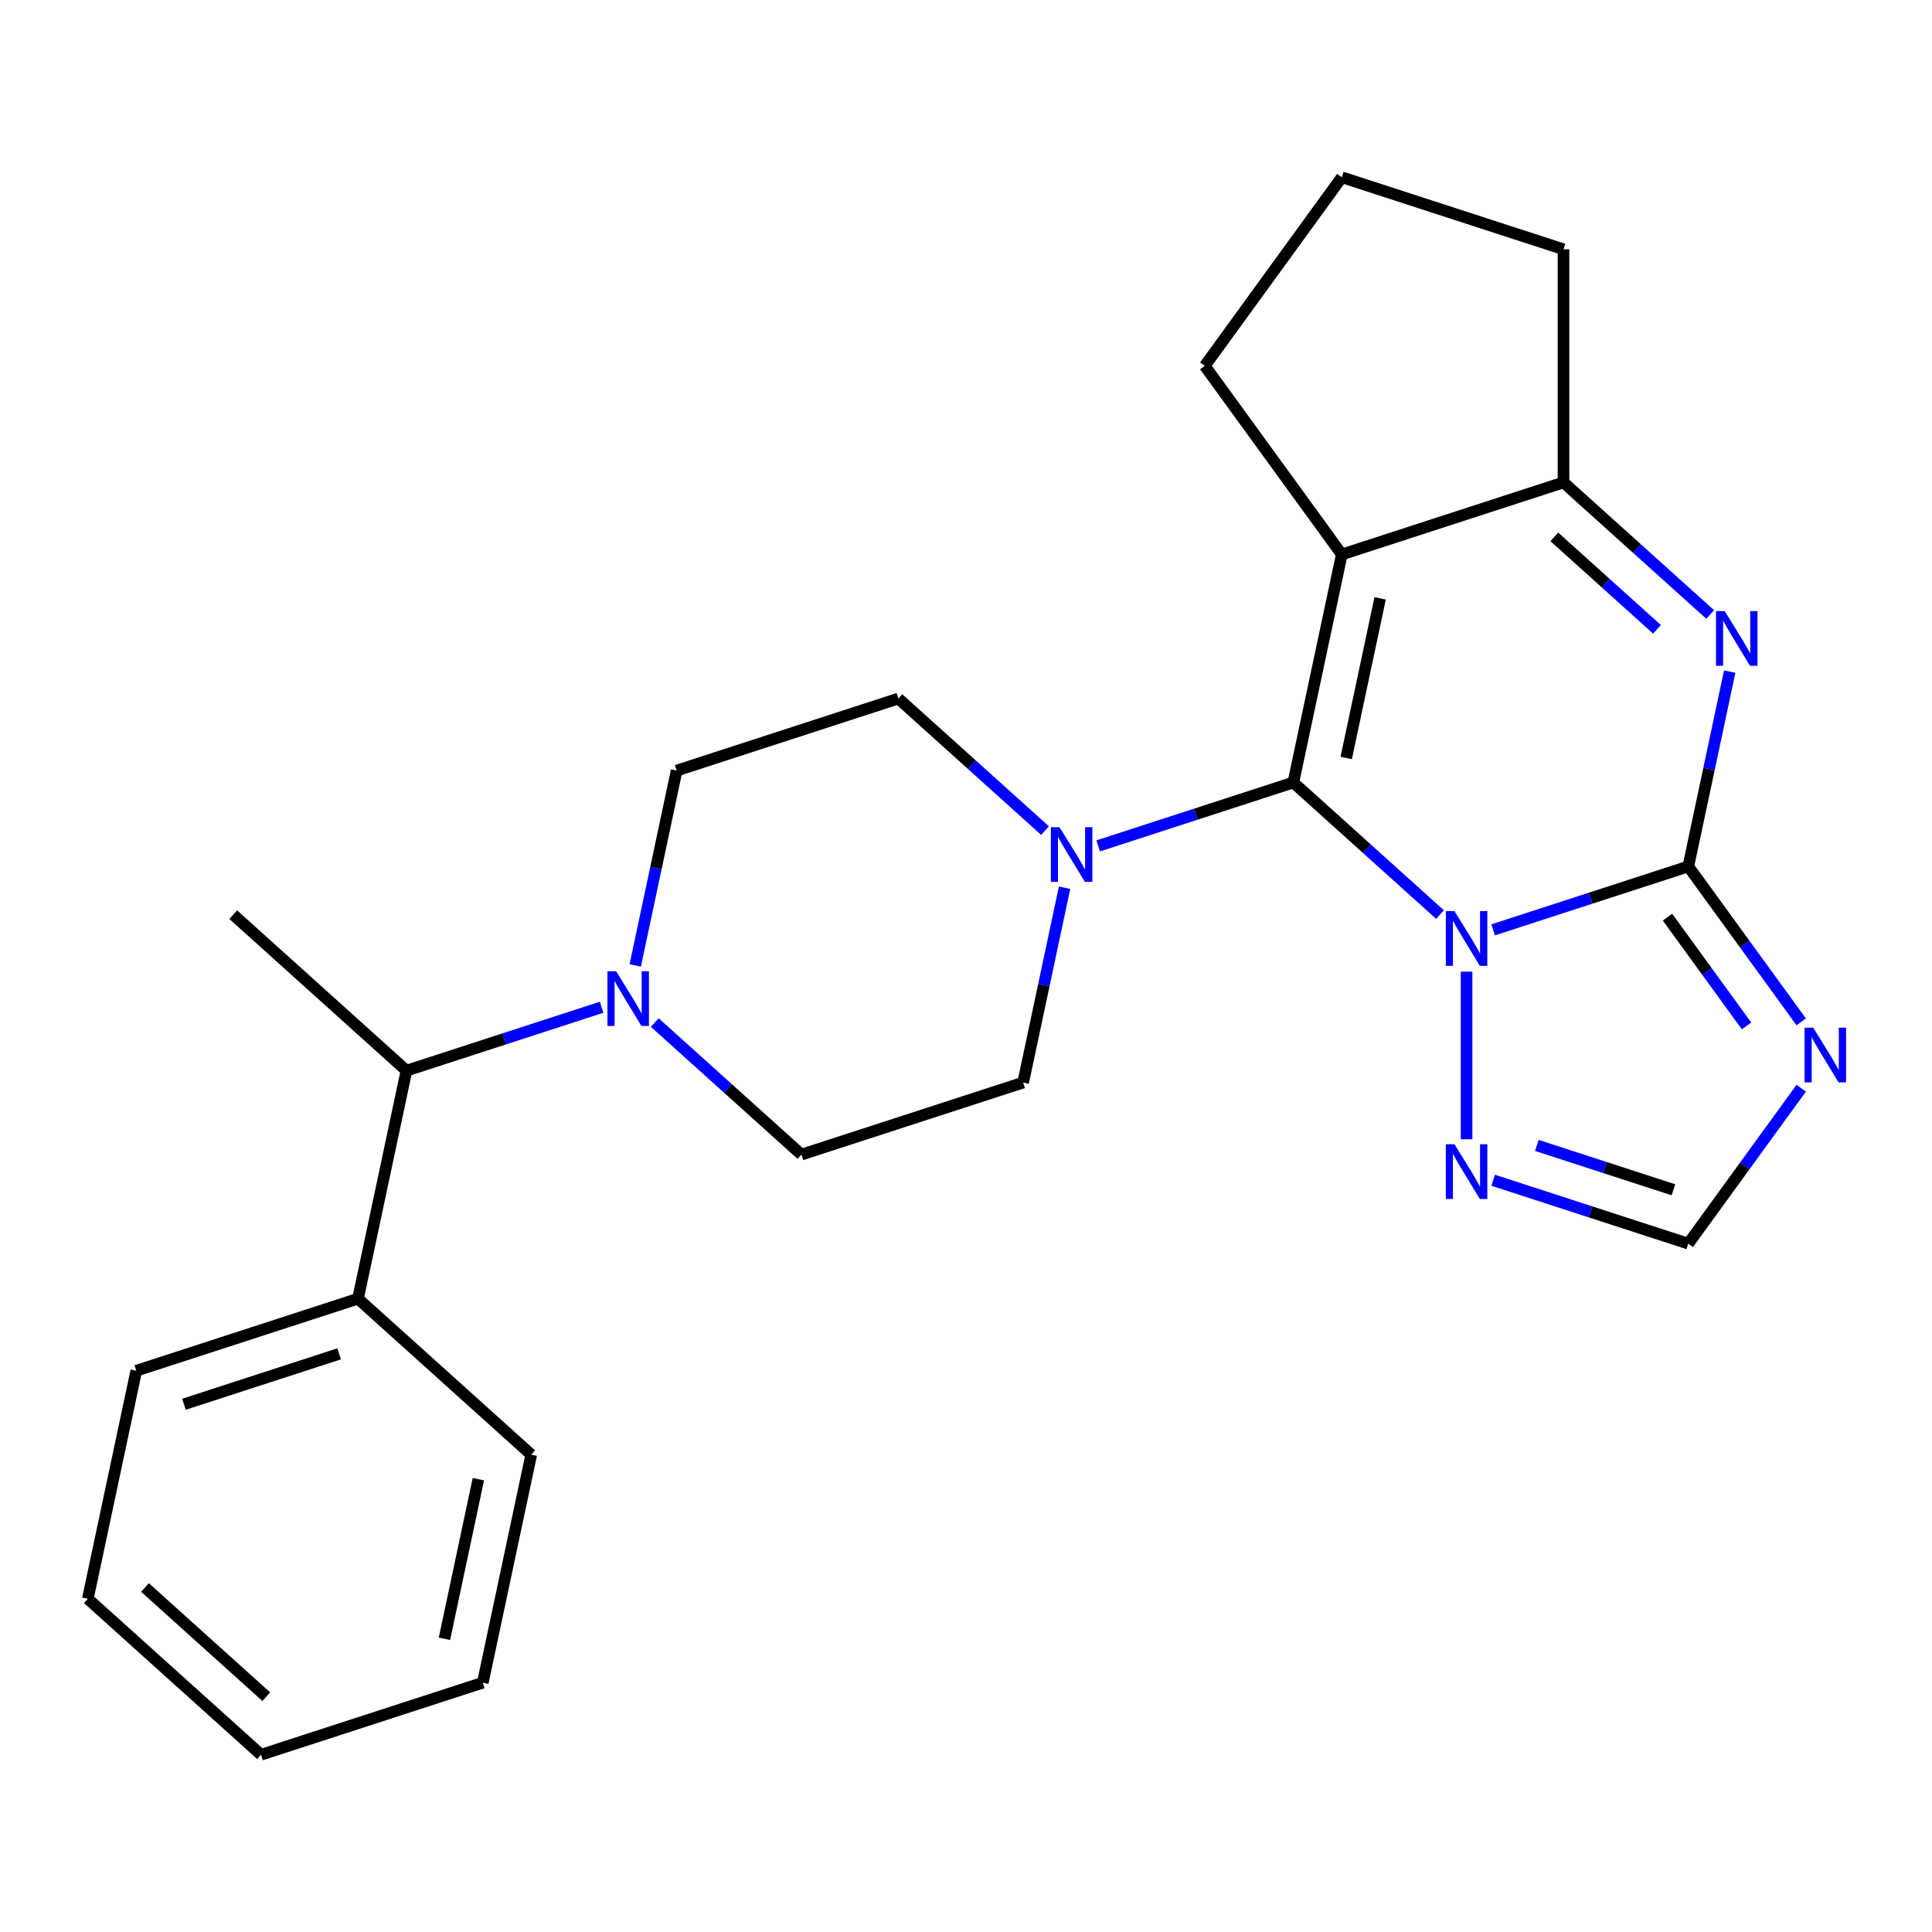 <?xml version='1.0' encoding='iso-8859-1'?>
<svg version='1.1' baseProfile='full'
              xmlns='http://www.w3.org/2000/svg'
                      xmlns:rdkit='http://www.rdkit.org/xml'
                      xmlns:xlink='http://www.w3.org/1999/xlink'
                  xml:space='preserve'
width='1000px' height='1000px' viewBox='0 0 1000 1000'>
<!-- END OF HEADER -->
<rect style='opacity:1.0;fill:#FFFFFF;stroke:none' width='1000' height='1000' x='0' y='0'> </rect>
<path class='bond-0' d='M 745.342,473.371 L 707.384,439.194' style='fill:none;fill-rule:evenodd;stroke:#0000FF;stroke-width:6px;stroke-linecap:butt;stroke-linejoin:miter;stroke-opacity:1' />
<path class='bond-0' d='M 707.384,439.194 L 669.427,405.017' style='fill:none;fill-rule:evenodd;stroke:#000000;stroke-width:6px;stroke-linecap:butt;stroke-linejoin:miter;stroke-opacity:1' />
<path class='bond-1' d='M 772.855,481.288 L 823.356,464.879' style='fill:none;fill-rule:evenodd;stroke:#0000FF;stroke-width:6px;stroke-linecap:butt;stroke-linejoin:miter;stroke-opacity:1' />
<path class='bond-1' d='M 823.356,464.879 L 873.858,448.47' style='fill:none;fill-rule:evenodd;stroke:#000000;stroke-width:6px;stroke-linecap:butt;stroke-linejoin:miter;stroke-opacity:1' />
<path class='bond-7' d='M 759.098,502.934 L 759.098,589.675' style='fill:none;fill-rule:evenodd;stroke:#0000FF;stroke-width:6px;stroke-linecap:butt;stroke-linejoin:miter;stroke-opacity:1' />
<path class='bond-2' d='M 669.427,405.017 L 694.514,286.988' style='fill:none;fill-rule:evenodd;stroke:#000000;stroke-width:6px;stroke-linecap:butt;stroke-linejoin:miter;stroke-opacity:1' />
<path class='bond-2' d='M 696.796,392.33 L 714.357,309.71' style='fill:none;fill-rule:evenodd;stroke:#000000;stroke-width:6px;stroke-linecap:butt;stroke-linejoin:miter;stroke-opacity:1' />
<path class='bond-6' d='M 669.427,405.017 L 618.925,421.426' style='fill:none;fill-rule:evenodd;stroke:#000000;stroke-width:6px;stroke-linecap:butt;stroke-linejoin:miter;stroke-opacity:1' />
<path class='bond-6' d='M 618.925,421.426 L 568.424,437.834' style='fill:none;fill-rule:evenodd;stroke:#0000FF;stroke-width:6px;stroke-linecap:butt;stroke-linejoin:miter;stroke-opacity:1' />
<path class='bond-3' d='M 873.858,448.47 L 884.576,398.044' style='fill:none;fill-rule:evenodd;stroke:#000000;stroke-width:6px;stroke-linecap:butt;stroke-linejoin:miter;stroke-opacity:1' />
<path class='bond-3' d='M 884.576,398.044 L 895.294,347.618' style='fill:none;fill-rule:evenodd;stroke:#0000FF;stroke-width:6px;stroke-linecap:butt;stroke-linejoin:miter;stroke-opacity:1' />
<path class='bond-4' d='M 873.858,448.47 L 903.081,488.692' style='fill:none;fill-rule:evenodd;stroke:#000000;stroke-width:6px;stroke-linecap:butt;stroke-linejoin:miter;stroke-opacity:1' />
<path class='bond-4' d='M 903.081,488.692 L 932.303,528.913' style='fill:none;fill-rule:evenodd;stroke:#0000FF;stroke-width:6px;stroke-linecap:butt;stroke-linejoin:miter;stroke-opacity:1' />
<path class='bond-4' d='M 863.101,474.721 L 883.557,502.877' style='fill:none;fill-rule:evenodd;stroke:#000000;stroke-width:6px;stroke-linecap:butt;stroke-linejoin:miter;stroke-opacity:1' />
<path class='bond-4' d='M 883.557,502.877 L 904.013,531.032' style='fill:none;fill-rule:evenodd;stroke:#0000FF;stroke-width:6px;stroke-linecap:butt;stroke-linejoin:miter;stroke-opacity:1' />
<path class='bond-16' d='M 694.514,286.988 L 623.589,189.368' style='fill:none;fill-rule:evenodd;stroke:#000000;stroke-width:6px;stroke-linecap:butt;stroke-linejoin:miter;stroke-opacity:1' />
<path class='bond-26' d='M 694.514,286.988 L 809.274,249.701' style='fill:none;fill-rule:evenodd;stroke:#000000;stroke-width:6px;stroke-linecap:butt;stroke-linejoin:miter;stroke-opacity:1' />
<path class='bond-5' d='M 885.189,318.055 L 847.231,283.878' style='fill:none;fill-rule:evenodd;stroke:#0000FF;stroke-width:6px;stroke-linecap:butt;stroke-linejoin:miter;stroke-opacity:1' />
<path class='bond-5' d='M 847.231,283.878 L 809.274,249.701' style='fill:none;fill-rule:evenodd;stroke:#000000;stroke-width:6px;stroke-linecap:butt;stroke-linejoin:miter;stroke-opacity:1' />
<path class='bond-5' d='M 857.653,325.736 L 831.083,301.812' style='fill:none;fill-rule:evenodd;stroke:#0000FF;stroke-width:6px;stroke-linecap:butt;stroke-linejoin:miter;stroke-opacity:1' />
<path class='bond-5' d='M 831.083,301.812 L 804.513,277.888' style='fill:none;fill-rule:evenodd;stroke:#000000;stroke-width:6px;stroke-linecap:butt;stroke-linejoin:miter;stroke-opacity:1' />
<path class='bond-25' d='M 932.303,563.267 L 903.081,603.488' style='fill:none;fill-rule:evenodd;stroke:#0000FF;stroke-width:6px;stroke-linecap:butt;stroke-linejoin:miter;stroke-opacity:1' />
<path class='bond-25' d='M 903.081,603.488 L 873.858,643.71' style='fill:none;fill-rule:evenodd;stroke:#000000;stroke-width:6px;stroke-linecap:butt;stroke-linejoin:miter;stroke-opacity:1' />
<path class='bond-17' d='M 809.274,249.701 L 809.274,129.036' style='fill:none;fill-rule:evenodd;stroke:#000000;stroke-width:6px;stroke-linecap:butt;stroke-linejoin:miter;stroke-opacity:1' />
<path class='bond-11' d='M 540.911,429.918 L 502.953,395.741' style='fill:none;fill-rule:evenodd;stroke:#0000FF;stroke-width:6px;stroke-linecap:butt;stroke-linejoin:miter;stroke-opacity:1' />
<path class='bond-11' d='M 502.953,395.741 L 464.996,361.564' style='fill:none;fill-rule:evenodd;stroke:#000000;stroke-width:6px;stroke-linecap:butt;stroke-linejoin:miter;stroke-opacity:1' />
<path class='bond-12' d='M 551.016,459.481 L 540.298,509.907' style='fill:none;fill-rule:evenodd;stroke:#0000FF;stroke-width:6px;stroke-linecap:butt;stroke-linejoin:miter;stroke-opacity:1' />
<path class='bond-12' d='M 540.298,509.907 L 529.58,560.333' style='fill:none;fill-rule:evenodd;stroke:#000000;stroke-width:6px;stroke-linecap:butt;stroke-linejoin:miter;stroke-opacity:1' />
<path class='bond-9' d='M 772.855,610.892 L 823.356,627.301' style='fill:none;fill-rule:evenodd;stroke:#0000FF;stroke-width:6px;stroke-linecap:butt;stroke-linejoin:miter;stroke-opacity:1' />
<path class='bond-9' d='M 823.356,627.301 L 873.858,643.71' style='fill:none;fill-rule:evenodd;stroke:#000000;stroke-width:6px;stroke-linecap:butt;stroke-linejoin:miter;stroke-opacity:1' />
<path class='bond-9' d='M 795.463,592.863 L 830.814,604.349' style='fill:none;fill-rule:evenodd;stroke:#0000FF;stroke-width:6px;stroke-linecap:butt;stroke-linejoin:miter;stroke-opacity:1' />
<path class='bond-9' d='M 830.814,604.349 L 866.165,615.836' style='fill:none;fill-rule:evenodd;stroke:#000000;stroke-width:6px;stroke-linecap:butt;stroke-linejoin:miter;stroke-opacity:1' />
<path class='bond-8' d='M 338.905,529.266 L 376.863,563.443' style='fill:none;fill-rule:evenodd;stroke:#0000FF;stroke-width:6px;stroke-linecap:butt;stroke-linejoin:miter;stroke-opacity:1' />
<path class='bond-8' d='M 376.863,563.443 L 414.82,597.62' style='fill:none;fill-rule:evenodd;stroke:#000000;stroke-width:6px;stroke-linecap:butt;stroke-linejoin:miter;stroke-opacity:1' />
<path class='bond-10' d='M 311.392,521.349 L 260.891,537.758' style='fill:none;fill-rule:evenodd;stroke:#0000FF;stroke-width:6px;stroke-linecap:butt;stroke-linejoin:miter;stroke-opacity:1' />
<path class='bond-10' d='M 260.891,537.758 L 210.389,554.167' style='fill:none;fill-rule:evenodd;stroke:#000000;stroke-width:6px;stroke-linecap:butt;stroke-linejoin:miter;stroke-opacity:1' />
<path class='bond-27' d='M 328.8,499.703 L 339.518,449.277' style='fill:none;fill-rule:evenodd;stroke:#0000FF;stroke-width:6px;stroke-linecap:butt;stroke-linejoin:miter;stroke-opacity:1' />
<path class='bond-27' d='M 339.518,449.277 L 350.236,398.851' style='fill:none;fill-rule:evenodd;stroke:#000000;stroke-width:6px;stroke-linecap:butt;stroke-linejoin:miter;stroke-opacity:1' />
<path class='bond-15' d='M 210.389,554.167 L 185.302,672.195' style='fill:none;fill-rule:evenodd;stroke:#000000;stroke-width:6px;stroke-linecap:butt;stroke-linejoin:miter;stroke-opacity:1' />
<path class='bond-19' d='M 210.389,554.167 L 120.718,473.426' style='fill:none;fill-rule:evenodd;stroke:#000000;stroke-width:6px;stroke-linecap:butt;stroke-linejoin:miter;stroke-opacity:1' />
<path class='bond-13' d='M 464.996,361.564 L 350.236,398.851' style='fill:none;fill-rule:evenodd;stroke:#000000;stroke-width:6px;stroke-linecap:butt;stroke-linejoin:miter;stroke-opacity:1' />
<path class='bond-14' d='M 529.58,560.333 L 414.82,597.62' style='fill:none;fill-rule:evenodd;stroke:#000000;stroke-width:6px;stroke-linecap:butt;stroke-linejoin:miter;stroke-opacity:1' />
<path class='bond-20' d='M 185.302,672.195 L 70.542,709.483' style='fill:none;fill-rule:evenodd;stroke:#000000;stroke-width:6px;stroke-linecap:butt;stroke-linejoin:miter;stroke-opacity:1' />
<path class='bond-20' d='M 175.545,700.74 L 95.214,726.842' style='fill:none;fill-rule:evenodd;stroke:#000000;stroke-width:6px;stroke-linecap:butt;stroke-linejoin:miter;stroke-opacity:1' />
<path class='bond-21' d='M 185.302,672.195 L 274.973,752.936' style='fill:none;fill-rule:evenodd;stroke:#000000;stroke-width:6px;stroke-linecap:butt;stroke-linejoin:miter;stroke-opacity:1' />
<path class='bond-18' d='M 623.589,189.368 L 694.514,91.748' style='fill:none;fill-rule:evenodd;stroke:#000000;stroke-width:6px;stroke-linecap:butt;stroke-linejoin:miter;stroke-opacity:1' />
<path class='bond-28' d='M 809.274,129.036 L 694.514,91.748' style='fill:none;fill-rule:evenodd;stroke:#000000;stroke-width:6px;stroke-linecap:butt;stroke-linejoin:miter;stroke-opacity:1' />
<path class='bond-22' d='M 70.542,709.483 L 45.455,827.511' style='fill:none;fill-rule:evenodd;stroke:#000000;stroke-width:6px;stroke-linecap:butt;stroke-linejoin:miter;stroke-opacity:1' />
<path class='bond-23' d='M 274.973,752.936 L 249.886,870.964' style='fill:none;fill-rule:evenodd;stroke:#000000;stroke-width:6px;stroke-linecap:butt;stroke-linejoin:miter;stroke-opacity:1' />
<path class='bond-23' d='M 247.604,765.623 L 230.043,848.243' style='fill:none;fill-rule:evenodd;stroke:#000000;stroke-width:6px;stroke-linecap:butt;stroke-linejoin:miter;stroke-opacity:1' />
<path class='bond-29' d='M 45.455,827.511 L 135.126,908.252' style='fill:none;fill-rule:evenodd;stroke:#000000;stroke-width:6px;stroke-linecap:butt;stroke-linejoin:miter;stroke-opacity:1' />
<path class='bond-29' d='M 75.053,821.688 L 137.824,878.206' style='fill:none;fill-rule:evenodd;stroke:#000000;stroke-width:6px;stroke-linecap:butt;stroke-linejoin:miter;stroke-opacity:1' />
<path class='bond-24' d='M 249.886,870.964 L 135.126,908.252' style='fill:none;fill-rule:evenodd;stroke:#000000;stroke-width:6px;stroke-linecap:butt;stroke-linejoin:miter;stroke-opacity:1' />
<path  class='atom-0' d='M 752.838 471.597
L 762.118 486.597
Q 763.038 488.077, 764.518 490.757
Q 765.998 493.437, 766.078 493.597
L 766.078 471.597
L 769.838 471.597
L 769.838 499.917
L 765.958 499.917
L 755.998 483.517
Q 754.838 481.597, 753.598 479.397
Q 752.398 477.197, 752.038 476.517
L 752.038 499.917
L 748.358 499.917
L 748.358 471.597
L 752.838 471.597
' fill='#0000FF'/>
<path  class='atom-4' d='M 892.685 316.282
L 901.965 331.282
Q 902.885 332.762, 904.365 335.442
Q 905.845 338.122, 905.925 338.282
L 905.925 316.282
L 909.685 316.282
L 909.685 344.602
L 905.805 344.602
L 895.845 328.202
Q 894.685 326.282, 893.445 324.082
Q 892.245 321.882, 891.885 321.202
L 891.885 344.602
L 888.205 344.602
L 888.205 316.282
L 892.685 316.282
' fill='#0000FF'/>
<path  class='atom-5' d='M 938.523 531.93
L 947.803 546.93
Q 948.723 548.41, 950.203 551.09
Q 951.683 553.77, 951.763 553.93
L 951.763 531.93
L 955.523 531.93
L 955.523 560.25
L 951.643 560.25
L 941.683 543.85
Q 940.523 541.93, 939.283 539.73
Q 938.083 537.53, 937.723 536.85
L 937.723 560.25
L 934.043 560.25
L 934.043 531.93
L 938.523 531.93
' fill='#0000FF'/>
<path  class='atom-7' d='M 548.407 428.144
L 557.687 443.144
Q 558.607 444.624, 560.087 447.304
Q 561.567 449.984, 561.647 450.144
L 561.647 428.144
L 565.407 428.144
L 565.407 456.464
L 561.527 456.464
L 551.567 440.064
Q 550.407 438.144, 549.167 435.944
Q 547.967 433.744, 547.607 433.064
L 547.607 456.464
L 543.927 456.464
L 543.927 428.144
L 548.407 428.144
' fill='#0000FF'/>
<path  class='atom-8' d='M 752.838 592.263
L 762.118 607.263
Q 763.038 608.743, 764.518 611.423
Q 765.998 614.103, 766.078 614.263
L 766.078 592.263
L 769.838 592.263
L 769.838 620.583
L 765.958 620.583
L 755.998 604.183
Q 754.838 602.263, 753.598 600.063
Q 752.398 597.863, 752.038 597.183
L 752.038 620.583
L 748.358 620.583
L 748.358 592.263
L 752.838 592.263
' fill='#0000FF'/>
<path  class='atom-9' d='M 318.889 502.719
L 328.169 517.719
Q 329.089 519.199, 330.569 521.879
Q 332.049 524.559, 332.129 524.719
L 332.129 502.719
L 335.889 502.719
L 335.889 531.039
L 332.009 531.039
L 322.049 514.639
Q 320.889 512.719, 319.649 510.519
Q 318.449 508.319, 318.089 507.639
L 318.089 531.039
L 314.409 531.039
L 314.409 502.719
L 318.889 502.719
' fill='#0000FF'/>
</svg>
